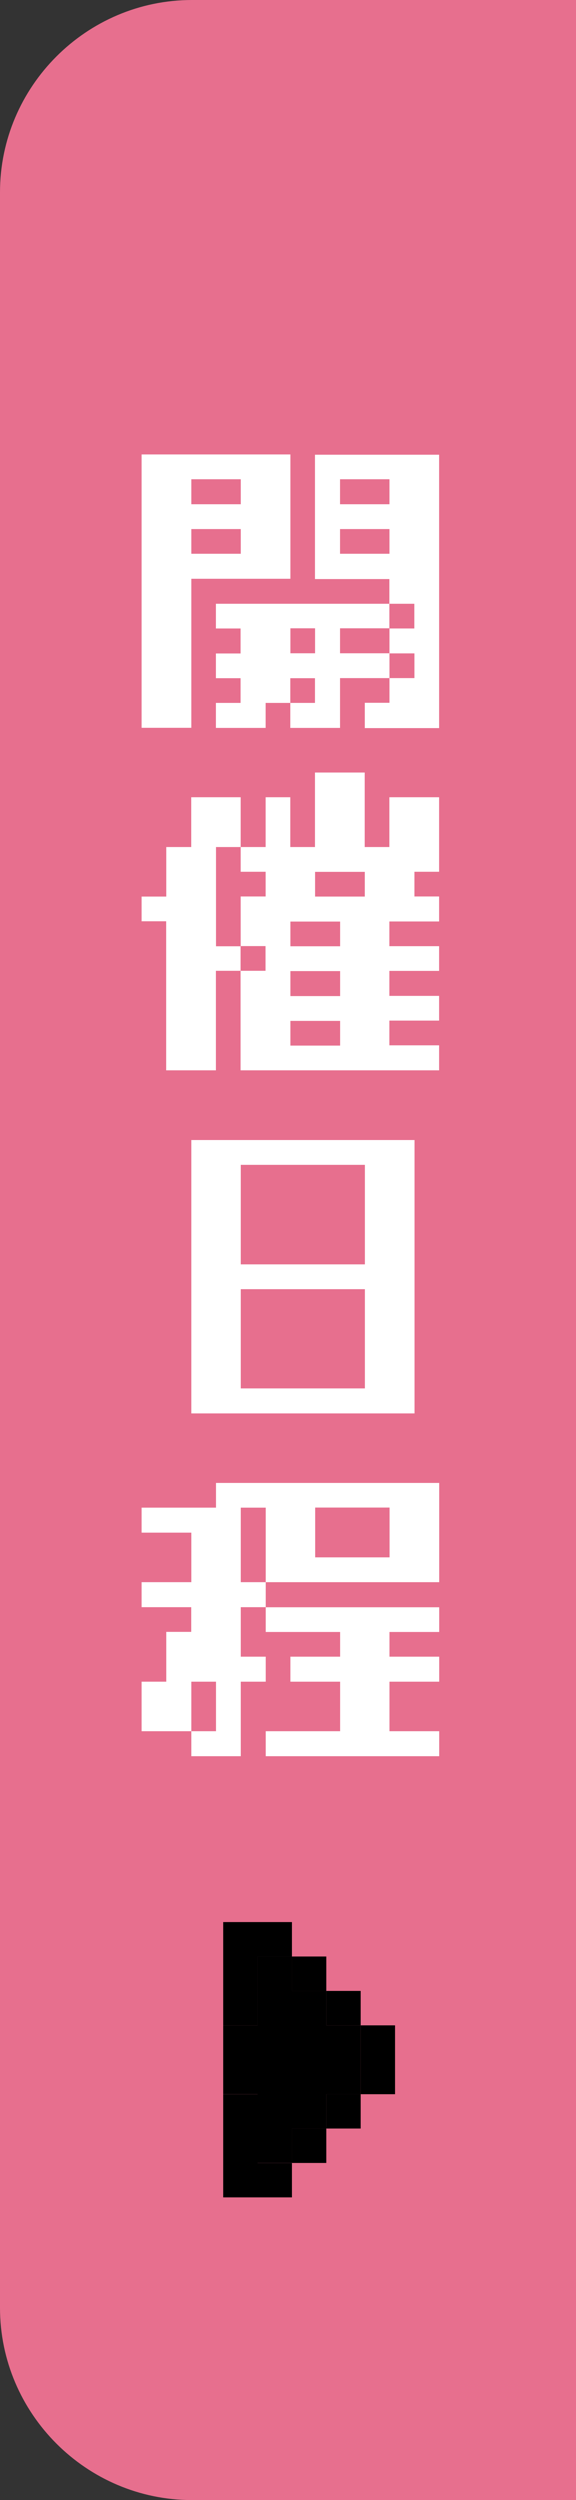 <?xml version="1.0" encoding="UTF-8"?><svg id="_レイヤー_2" xmlns="http://www.w3.org/2000/svg" viewBox="0 0 60 260"><rect x="0" y="0" width="60" height="260" fill="#333333" stroke="none"/><defs><style>.cls-1,.cls-2,.cls-3{stroke-width:0px;}.cls-2{fill:#fff;}.cls-3{fill:#e76f8e;}</style></defs><g id="_レイヤー_1-2"><path class="cls-3" d="m60,260H20c-11,0-20-9-20-20V20C0,9,9,0,20,0h40v260Z"/><path class="cls-2" d="m19.93,75.69h-5.18v-28.43h15.5v12.93h-10.32v15.5Zm0-23.25h5.15v-2.6h-5.15v2.6Zm0,5.15h5.15v-2.57h-5.15v2.57Zm18.07,18.1v-2.6h2.57v-2.57h2.6v-2.57h-2.6v2.57h-5.15v5.18h-5.18v-2.6h2.57v-2.57h-2.57v2.57h-2.57v2.6h-5.18v-2.6h2.57v-2.57h-2.57v-2.57h2.57v-2.6h-2.57v-2.57h18.07v2.57h2.6v-2.57h-2.6v-2.57h-7.75v-12.93h12.93v28.43h-7.75Zm-5.18-7.75v-2.6h-2.57v2.6h2.57Zm2.6-15.5h5.15v-2.6h-5.15v2.6Zm0,5.15h5.15v-2.57h-5.15v2.57Zm0,10.35h5.15v-2.6h-5.15v2.6Z"/><path class="cls-2" d="m14.75,95.84v-2.6h2.57v-5.15h2.6v-5.18h5.15v5.18h2.6v-5.18h2.57v5.18h2.57v-7.75h5.18v7.75h2.57v-5.18h5.18v7.75h-2.57v2.57h2.57v2.6h-5.18v2.57h5.18v2.57h-5.18v2.6h5.18v2.57h-5.18v2.57h5.18v2.6h-20.68v-10.35h2.6v-2.57h-2.6v2.57h-2.57v10.35h-5.18v-15.5h-2.57Zm10.32,2.57v-5.18h2.6v-2.57h-2.6v-2.57h-2.57v10.32h2.57Zm5.18,0h5.18v-2.57h-5.18v2.57Zm0,5.18h5.18v-2.6h-5.18v2.6Zm0,5.15h5.18v-2.57h-5.18v2.57Zm2.57-15.5h5.18v-2.57h-5.18v2.57Z"/><path class="cls-2" d="m43.18,146.99h-23.25v-28.43h23.25v28.43Zm-18.1-15.5h12.93v-10.35h-12.93v10.35Zm0,12.9h12.93v-10.32h-12.93v10.32Z"/><path class="cls-2" d="m14.75,167.14v-2.6h5.18v-5.15h-5.18v-2.6h7.75v-2.57h23.25v10.32h-18.07v2.6h-2.6v5.15h2.6v2.6h-2.6v7.75h-5.15v-2.6h2.57v-5.15h-2.57v5.15h-5.18v-5.15h2.57v-5.18h2.6v-2.57h-5.18Zm12.93-2.6v-7.75h-2.6v7.75h2.6Zm0,18.1v-2.6h7.75v-5.15h-5.18v-2.6h5.18v-2.57h-7.75v-2.57h18.07v2.57h-5.18v2.57h5.18v2.6h-5.18v5.15h5.18v2.6h-18.07Zm5.15-20.68h7.75v-5.18h-7.75v5.18Z"/><path class="cls-1" d="m23.25,210.63h3.58v-7.16h3.58v-3.58h-7.16v10.73Z"/><path class="cls-1" d="m23.25,210.63h3.58v-7.16h3.58v3.58h3.58v3.58h3.58v7.16h-3.58v3.58h-3.58v3.58h-3.58v-7.16h-3.58v10.73h7.16v-3.58h-3.58v-7.16h-3.58"/><polygon class="cls-1" points="33.99 203.47 30.41 203.47 30.41 207.05 33.99 207.05 33.99 203.47"/><polygon class="cls-1" points="37.57 207.05 33.99 207.05 33.99 210.63 37.57 210.63 37.57 207.05"/><path class="cls-1" d="m41.15,210.63h-3.58v7.16h3.58v-7.16Z"/><polygon class="cls-1" points="37.57 217.78 33.99 217.78 33.99 221.36 37.57 221.36 37.57 217.78"/><polygon class="cls-1" points="33.99 221.36 30.41 221.36 30.41 224.94 33.99 224.94 33.99 221.36"/></g></svg>